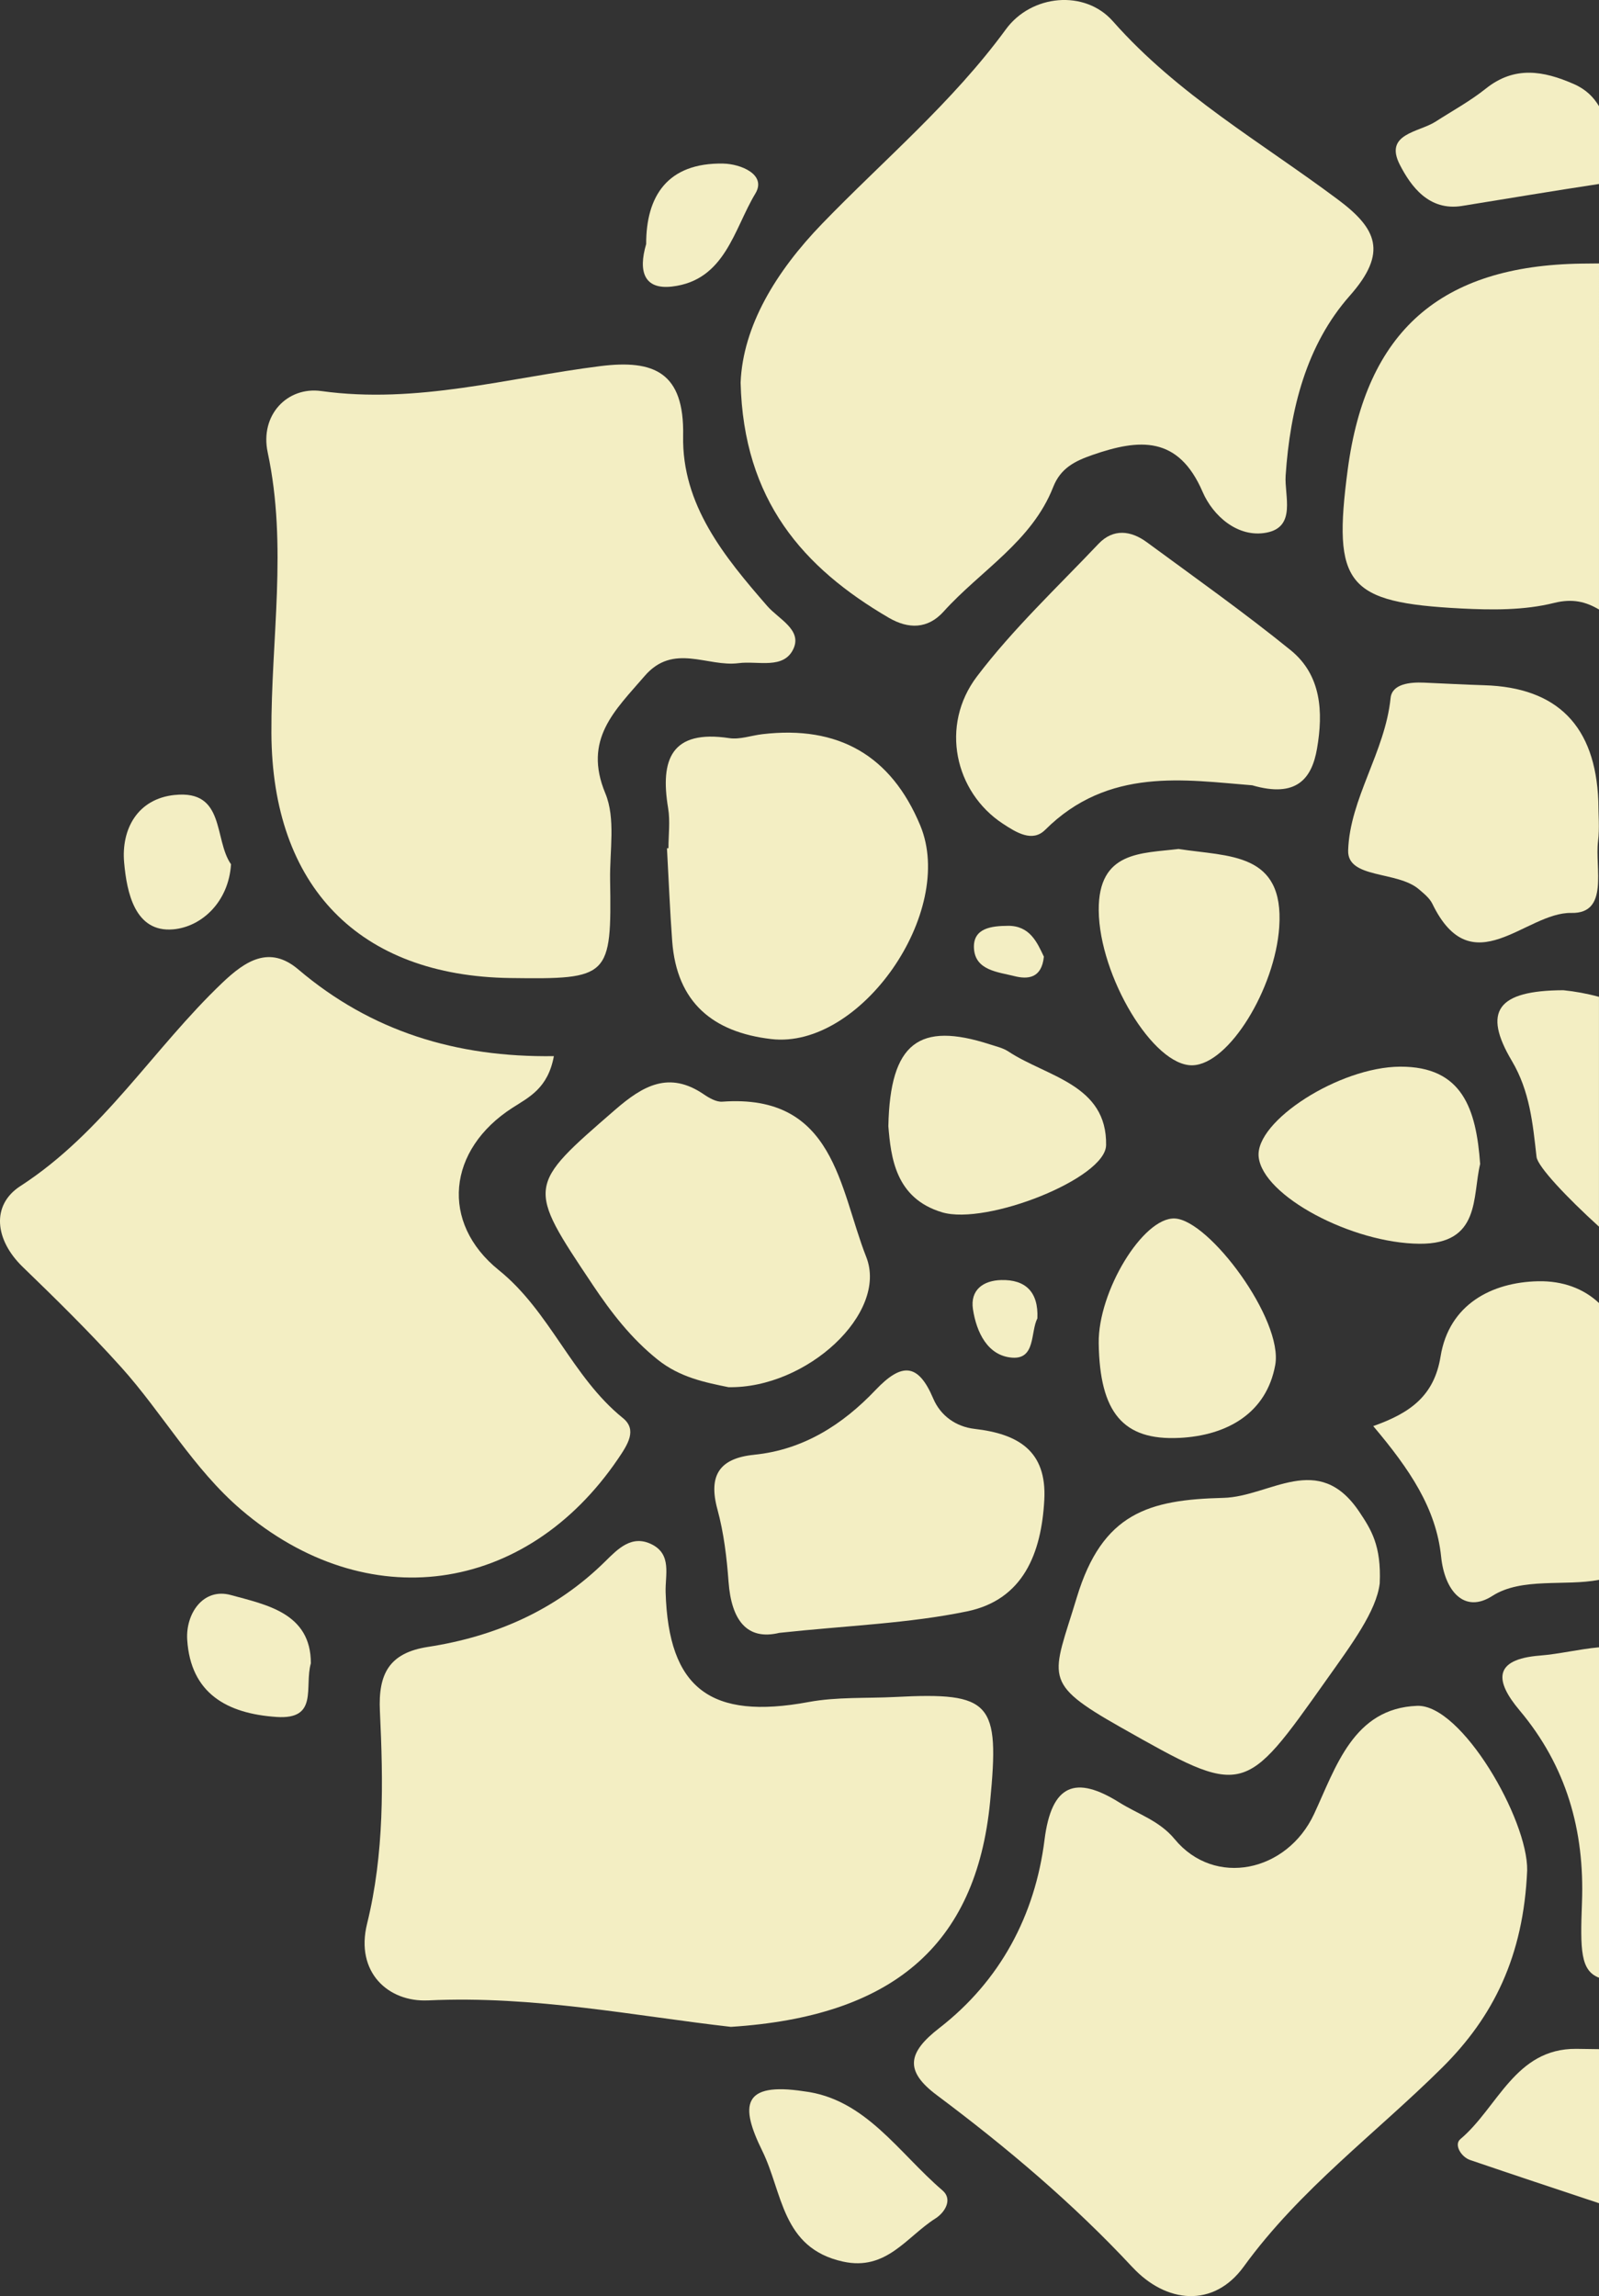 <?xml version="1.0" encoding="UTF-8"?>
<svg id="Layer_2" data-name="Layer 2" xmlns="http://www.w3.org/2000/svg" viewBox="0 0 677.39 972.24">
  <rect x="0" y="0" width="677.39" height="972.24" fill="#333333" stroke="none"/>
  <defs>
    <style>
      .cls-1 {
        fill: #f3eec3;
        stroke-width: 0px;
      }
    </style>
  </defs>
  <g id="UI">
    <g>
      <path class="cls-1" d="M499.67,608.85c20.18-1.02,36.83-10.44,40.56-30.85,3.49-19.13-28-61.52-42.62-62.06-13.39-.5-32.48,30.89-32.16,52.85.44,29.27,10.26,41.27,34.21,40.05Z"/>
      <path class="cls-1" d="M468.58,484.94c.45-25.8-25.06-28.93-41.4-39.71-2.29-1.51-5.18-2.15-7.85-3.02-29.87-9.65-42.28-.87-42.99,34.68,1.08,12.92,2.87,30.51,22.79,36.44,18.79,5.6,69.2-14.34,69.44-28.4Z"/>
      <path class="cls-1" d="M677.1,339.2q-1.84-47.66-48.3-49.05c-8.51-.26-17.01-.73-25.52-1.1-5.93-.26-13.56.49-14.18,6.52-2.33,22.85-17.27,42.55-17.98,64.5-.39,12.12,20.78,8.61,29.93,16.44,2.14,1.83,4.57,3.76,5.75,6.19,16.79,34.62,39.56,3.43,58.89,3.86,16.08.36,9.88-19.05,11.29-30.38.7-5.58.12-11.33.12-17Z"/>
      <path class="cls-1" d="M533.21,489.8c1.64,16.61,39.58,36.64,68.14,36.84,26,.19,22.33-19.97,25.69-33.78-1.68-23.26-7.47-41.33-33.92-41.2-25.75.12-61.4,23.08-59.91,38.14Z"/>
      <path class="cls-1" d="M546.73,275.28c-19.71-15.96-40.45-30.66-60.9-45.69-6.77-4.98-14.24-5.87-20.46.68-17.48,18.43-36.19,35.99-51.47,56.12-15.84,20.86-9.35,49.01,10.86,62.33,5.82,3.83,12.59,8.06,18.01,2.66,26.79-26.7,59.34-21.1,87.72-18.86,18.81,5.47,25.26-2.85,27.45-15.57,2.65-15.39,1.9-31.04-11.21-41.67Z"/>
      <path class="cls-1" d="M541.92,392.58c2.19-31.86-21.41-29.79-42.66-33.1-15.65,1.93-34.04.77-33.8,26.06.26,27.72,23.12,66.05,39.77,65.53,15.45-.48,34.9-32.48,36.69-58.48Z"/>
      <path class="cls-1" d="M181.34,847.03c44.84-2.14,88.32,6.69,128.29,11.2,67.93-4.35,103.86-34.04,109.81-95.33,4.09-42.1.67-46.47-40.19-44.35-12.24.63-24.73-.08-36.68,2.13-41.51,7.69-59.39-5.63-60.59-46.52-.22-7.32,2.73-15.95-5.91-20.25-8.47-4.21-14.37,2-19.7,7.25-20.92,20.64-46.49,31.78-75.05,36.18-16.44,2.53-21.13,11.39-20.38,27.17,1.43,30.13,1.91,60.24-5.44,90.07-5.07,20.59,9.04,33.24,25.82,32.44Z"/>
      <path class="cls-1" d="M216.2,414.13c41.97.57,42.93-.31,42.26-41.65-.2-12.28,2.4-25.92-2.02-36.55-9.53-22.91,4.12-35.12,16.61-49.64,12.22-14.23,26.62-3.75,39.87-5.49,8.16-1.07,19.16,2.83,23.24-6.15,3.64-8.02-6.36-12.56-11.09-18-18.29-20.98-36.24-42.93-35.67-72.14.53-26.84-12.3-32.34-35.11-29.48-39.22,4.92-77.63,16.18-118.21,10.55-14.32-1.99-26.06,10.13-22.67,26,8.48,39.69,1.38,79.24,1.57,118.83.3,64.98,37.15,102.85,101.23,103.72Z"/>
      <path class="cls-1" d="M428.8,574.87c10,.74,7.71-10.91,10.67-16.64.5-11.21-5.04-16.48-15.34-16.22-7.52.19-13.21,4.11-11.95,12.38,1.49,9.74,6.22,19.71,16.61,20.48Z"/>
      <path class="cls-1" d="M677.39,837.42v-139.9c-8.34.74-16.68,2.83-25.07,3.5-20.04,1.59-18.89,10.93-8.61,23.15,19.89,23.64,27.62,50.93,26.47,81.42-.77,20.33-.58,28.81,7.21,31.83Z"/>
      <path class="cls-1" d="M474.77,731.38c52.4,29.65,52.07,29.42,87.26-20.23,10.49-14.79,21.1-28.98,22.47-40.73.72-16-3.69-22.83-8.58-30.16-17.43-26.14-37.76-6.51-57.68-6.02-31.55.78-51.26,6.33-62.1,42.25-10.25,33.93-15.27,35.71,18.64,54.9Z"/>
      <path class="cls-1" d="M319.48,615.99c-14.55,1.46-19.52,8.59-15.56,23.1,2.71,9.94,3.96,20.4,4.72,30.71,1.2,16.21,7.78,24.92,21.49,21.6,29.1-3.13,54.77-3.97,79.55-9.1,23.83-4.93,31.49-24.63,32.72-47.19,1.13-20.92-11.24-27.97-29.52-30.08-7.8-.9-14.4-5.45-17.55-12.89-6.42-15.13-13.41-15.15-24.45-3.54-13.85,14.57-30.53,25.3-51.4,27.38Z"/>
      <path class="cls-1" d="M282.55,359.18c.73,13.14,1.24,26.29,2.22,39.4,1.94,25.87,17.22,38.51,41.96,41.39,37.8,4.41,78.4-53.84,63.1-90.5q-18.49-44.32-66.9-38.59c-4.67.55-9.5,2.34-13.97,1.67-24.56-3.7-29.36,8.98-25.92,29.65.92,5.51.14,11.29.14,16.95-.21,0-.42.02-.63.03Z"/>
      <path class="cls-1" d="M426.98,392.02c-6.69.05-14.84.82-14.38,9.49.5,9.39,10.11,10.04,17.1,11.8,5.58,1.41,11.58,1.08,12.52-8.23-2.86-6.06-5.94-13.13-15.23-13.07Z"/>
      <path class="cls-1" d="M479.83,960.08c14.15,15.19,34.25,17.32,47.07-.35,23.74-32.72,55.86-56.31,84-84.19,21.66-21.46,34.51-47.13,36.06-83.58.36-21.52-27.82-70.38-46.62-69.66-27,1.03-34.4,25.96-43.65,45.79-11.45,24.57-42.11,31.17-59.06,10.66-6.48-7.85-15.53-10.58-23.41-15.51-18.51-11.58-28.74-7.9-31.72,15.76-4.03,32.07-18.79,59.74-44.59,79.74-13.46,10.43-14.76,18.15-1.05,28.4,29.58,22.11,57.65,45.78,82.96,72.95Z"/>
      <path class="cls-1" d="M74.03,336.6c-15.87,1.64-22.7,14.59-21.44,28.64,1.11,12.42,4.47,29.74,20.83,28.27,12.05-1.09,23.44-11.64,24.45-27.55-7.36-10.49-2.28-31.58-23.83-29.35Z"/>
      <path class="cls-1" d="M632.19,675.77c12.42-7.99,30.92-4.03,45.2-6.82v-117.2c-6.54-6.16-15.39-9.44-25.78-9.23-19.63.41-37.76,9.78-41.33,31.82-2.71,16.69-12.81,23.95-28.53,29.51,15.42,18.26,26.66,34.81,28.76,55.32,1.48,14.44,9.78,24.26,21.69,16.59Z"/>
      <path class="cls-1" d="M51.26,578.82c17.64,19.6,30.59,43.1,50.98,60.5,53.03,45.25,120.35,36.06,159.56-21.58,4.18-6.15,8.22-12.33,2.07-17.3-21.66-17.51-30.8-45.1-52.55-62.62-24.97-20.11-21.81-51.05,5.82-68.78,7-4.49,14.98-8.22,17.5-21.84-41.39.58-77.39-10.49-108.27-36.71-12.19-10.35-22.39-3.68-32.17,5.63-29.28,27.87-50.49,63.42-85.56,86.09-12.42,8.02-10.9,22.75,1,34.26,14.23,13.75,28.39,27.65,41.61,42.35Z"/>
      <path class="cls-1" d="M677.39,867.67c-3.22-.06-6.44-.11-9.67-.13-25.91-.19-33.18,24.89-49.08,38.24-2.78,2.33.34,7.53,4.15,8.83,18.09,6.16,36.23,12.2,54.6,18.29v-65.22Z"/>
      <path class="cls-1" d="M79.31,694.34c1.46,22.61,16.76,31.26,37.86,32.67,17.89,1.2,11.67-12.64,14.52-22.72.05-21.31-18.95-24.8-33.88-28.9-11.79-3.24-19.21,7.98-18.5,18.95Z"/>
      <path class="cls-1" d="M666.69,35.57c-12.84-5.62-25.07-7.78-37.26,1.96-6.59,5.27-14.12,9.37-21.25,13.96-7.15,4.6-21.96,5.05-15.16,18.29,4.72,9.18,12.34,19.61,26.22,17.44,19.38-3.13,38.74-6.38,58.15-9.32v-32.92c-2.28-3.85-5.55-7.16-10.69-9.41Z"/>
      <path class="cls-1" d="M570.93,198.91c-6.43,48.63-.53,56.21,47.93,58.73,13.13.68,26.86.81,39.44-2.33,8.04-2.01,13.64-.43,19.09,2.77V111.55c-2.39.01-4.83.03-7.27.07-59.88.81-91.43,28.62-99.19,87.3Z"/>
      <path class="cls-1" d="M357.1,957.62c18.46,4.07,26.97-10.54,39.17-18.25,4-2.53,7.45-8.08,2.99-11.9-18.64-15.95-32.63-38.8-58.71-41.96-26.24-3.99-27.08,6.04-17.66,25.15,8.77,17.79,8.17,41.22,34.21,46.96Z"/>
      <path class="cls-1" d="M566.76,84.48c-32.43-24.24-67.79-44.33-95.32-75.5-11.9-13.48-34.51-11.35-45.32,3.44-22.63,30.94-51.61,55.19-77.85,82.32-19.54,20.21-33.55,43.28-34.52,67.26,1.23,49.85,26.49,78.4,62.79,99.59,8.28,4.83,16.49,4.81,23.19-2.62,15.69-17.41,37.38-29.66,46.44-52.75,3.15-8.03,9.23-11.02,16.74-13.62,19.79-6.86,36.28-8.16,46.57,15.7,4.34,10.07,14.88,19.57,27.07,17.23,12.74-2.44,7.52-15.68,8.09-24.15,1.89-28.13,8.8-55.37,27.17-76.15,16.27-18.39,11.39-28.47-5.04-40.75Z"/>
      <path class="cls-1" d="M640.45,449.17c7.67,12.93,8.89,26.65,10.48,40.7.47,4.11,12.96,17.29,26.45,29.53v-97.31c-5.07-1.38-10.14-2.3-15.09-2.8-28.12.11-34.23,8.98-21.84,29.89Z"/>
      <path class="cls-1" d="M251.01,543.92c7.87,11.76,16.33,22.78,27.63,31.81,9.43,7.53,20.12,9.63,29.95,11.64,33.21.62,67.73-31.4,58.38-55.13-11.47-29.11-13.34-69.21-60.98-65.76-2.53.18-5.53-1.53-7.81-3.09-14.75-10.06-25.8-3.71-37.58,6.51-37.38,32.42-37.62,32.14-9.58,74.02Z"/>
      <path class="cls-1" d="M306.45,69.26c-23.81-.45-32.75,13.94-32.71,34.07-3.49,11.86-.69,19.33,10.89,18.01,22.61-2.58,26.29-24.38,35.36-39.37,4.9-8.1-6.26-12.56-13.54-12.7Z"/>
    </g>
  </g>
</svg>